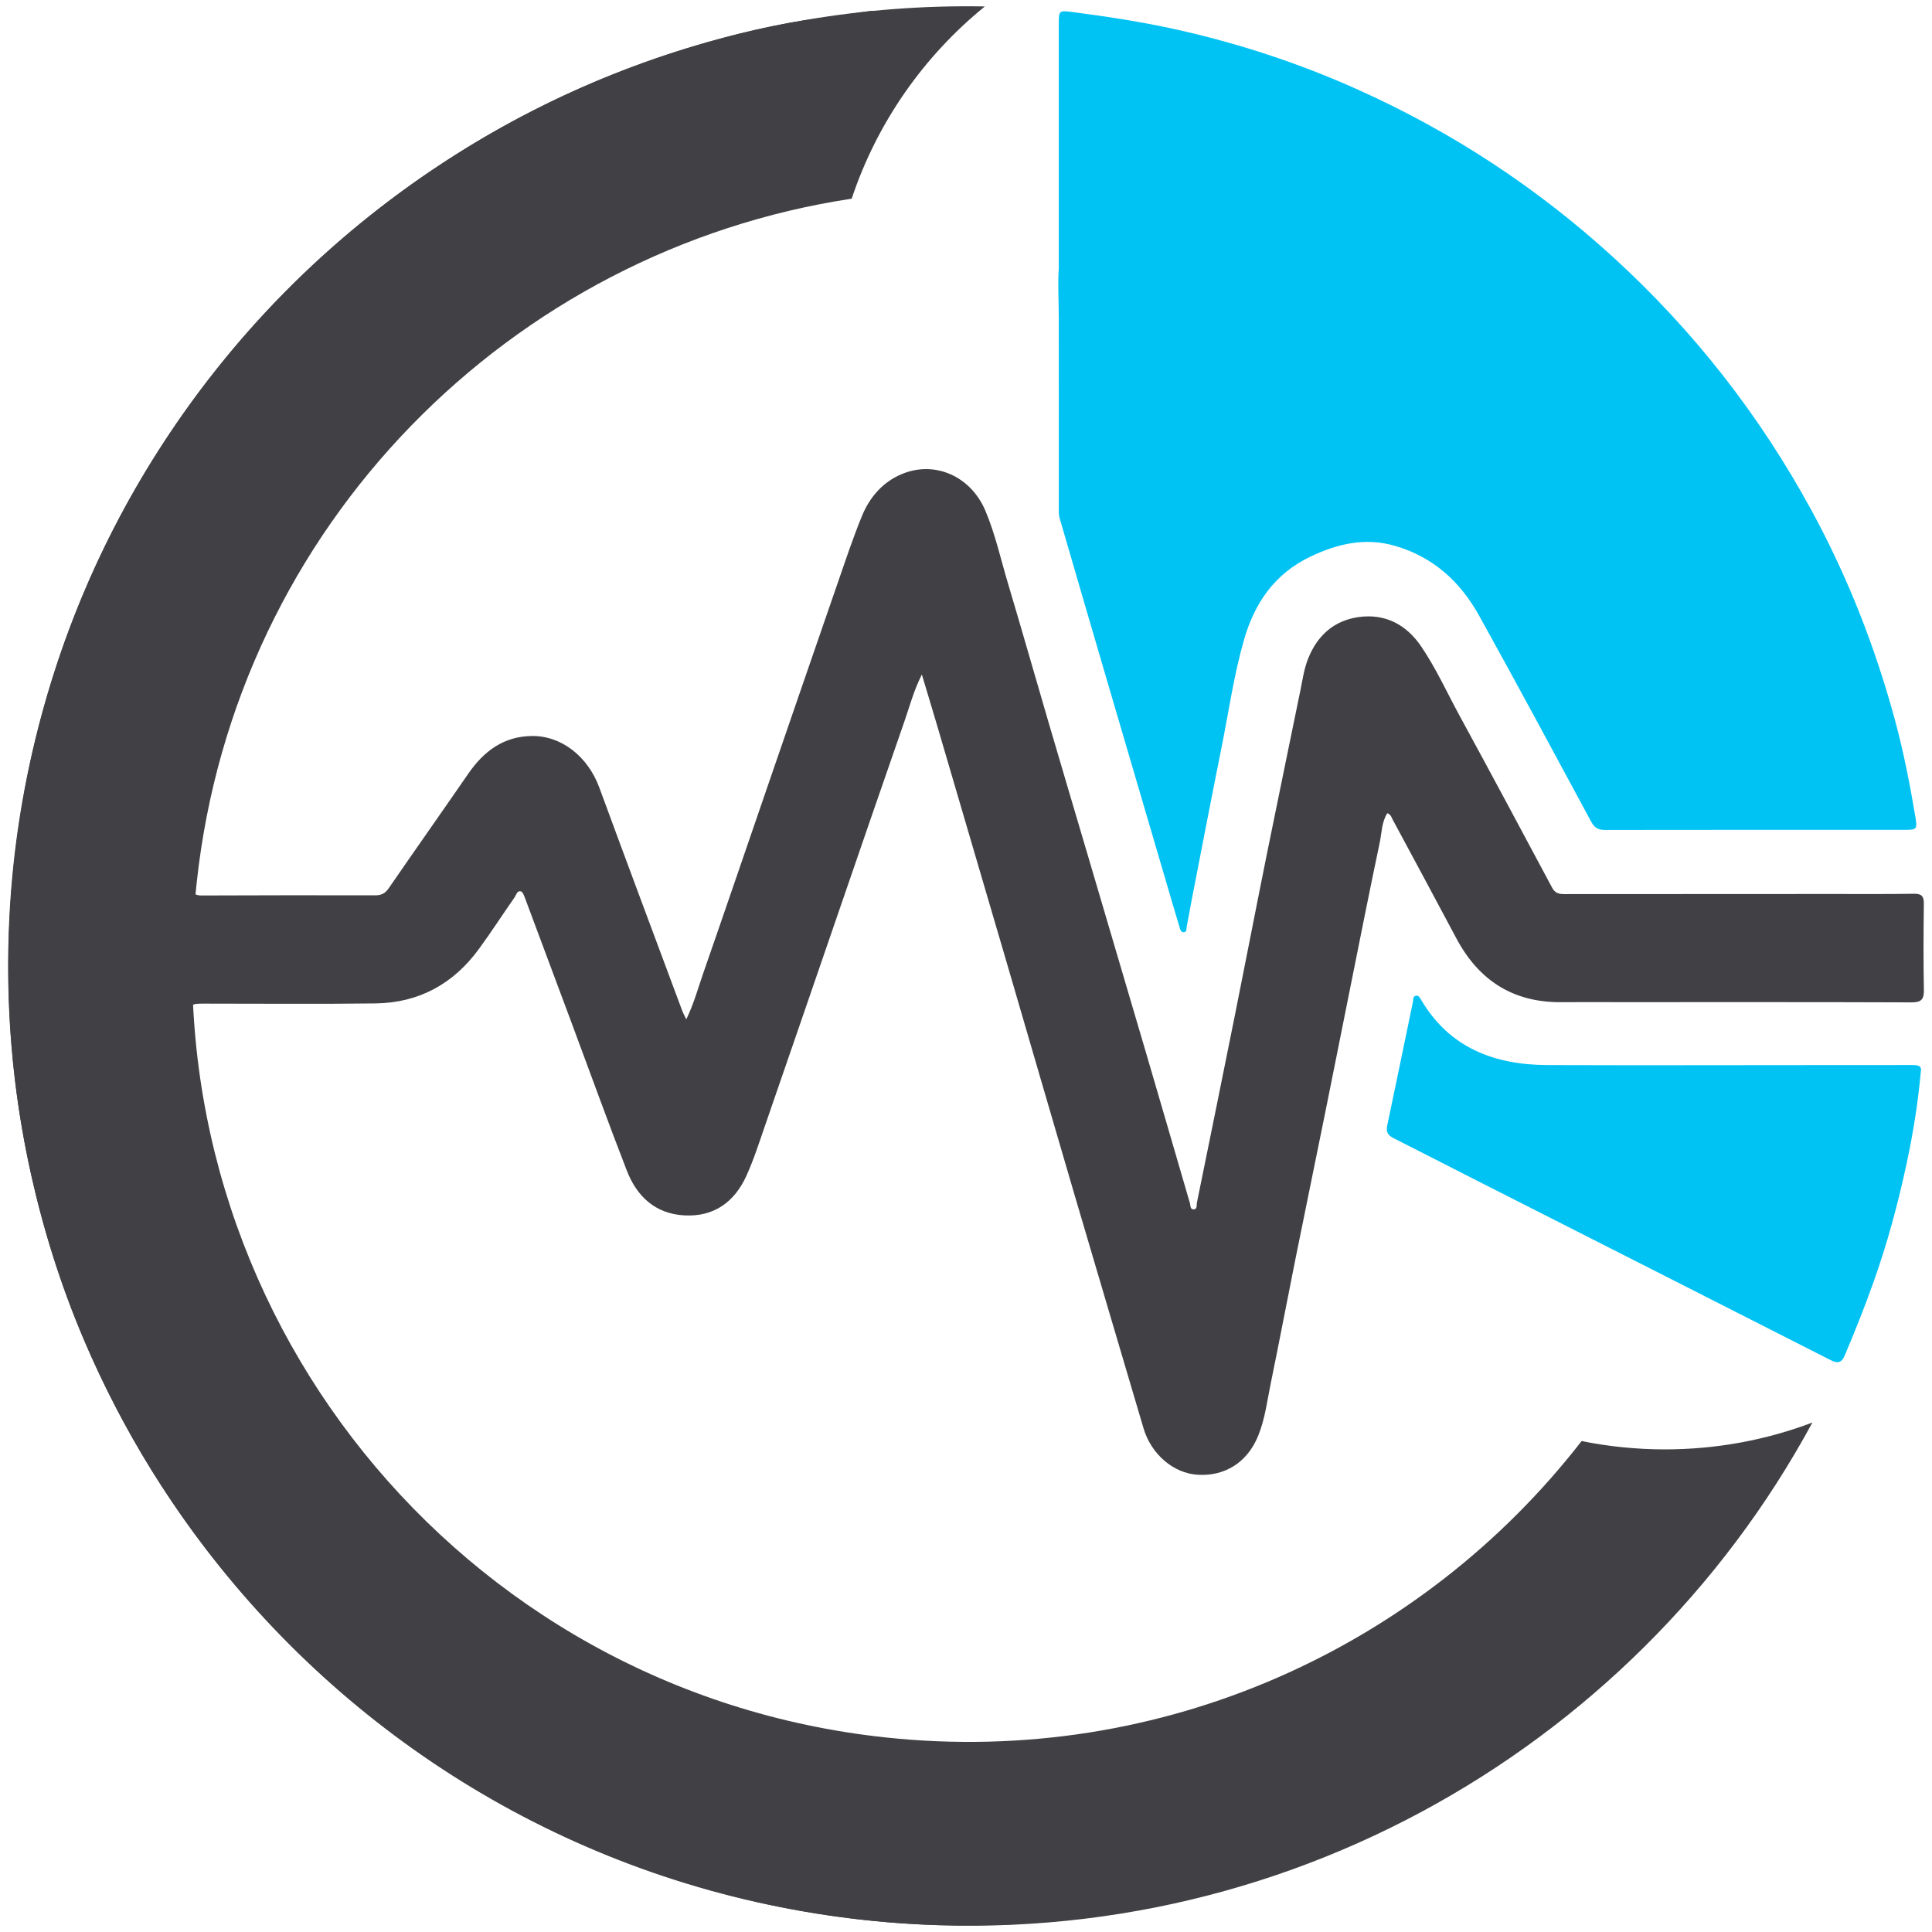 <?xml version="1.0" encoding="utf-8"?>
<!-- Generator: Adobe Illustrator 24.3.0, SVG Export Plug-In . SVG Version: 6.00 Build 0)  -->
<svg version="1.1" xmlns="http://www.w3.org/2000/svg" xmlns:xlink="http://www.w3.org/1999/xlink" x="0px" y="0px" width="800px"
	 height="800px" viewBox="0 0 800 800" style="enable-background:new 0 0 800 800;" xml:space="preserve">
<style type="text/css">
	.st0{fill:#414044;}
	.st1{fill:#00C3F4;}
</style>
<g id="Layer_1">
</g>
<g id="Layer_2">
	<g>
		<g>
			<path class="st0" d="M656.48,703.61c-28.48,24.16-59.82,43.75-93.83,59.08c-20.26,9.13-41.19,16.41-62.73,21.97
				c-31.73,8.19-63.96,12.32-96.7,12.63c-21.87,0.21-43.65-1.46-65.21-4.95c-33.46-5.41-65.79-14.84-96.85-28.53
				c-28.47-12.55-55.12-28.22-79.91-46.96c-22.56-17.06-43.07-36.38-61.56-57.82c-27.22-31.56-48.95-66.56-65.22-104.87
				c-9.31-21.91-16.4-44.59-21.6-67.88c-7.86-35.17-10.81-70.73-8.99-106.64c1.44-28.48,5.96-56.51,13.49-84.1
				c10.43-38.26,26.2-74.09,47.4-107.53c31-48.9,70.76-89.21,119.26-120.92c31.92-20.87,66.15-36.77,102.6-47.78
				c17.56-5.3,35.41-9.59,53.66-11.95c6.59-0.85,13.18-1.77,19.74-2.77c2.52-0.39,3.24,0.45,3.22,2.97
				c-0.11,22.64-18.02,42.55-17.92,65.18c0.01,3.16-0.87,4.3-4.1,4.74c-30.6,4.14-42.28,14.86-70.51,27.46
				c-31.56,14.08-60.25,32.58-85.95,55.77c-32.33,29.17-57.68,63.48-76.25,102.79c-10.77,22.8-18.67,46.58-23.62,71.33
				c-2.11,10.57-3.93,21.17-4.95,31.91c-0.32,3.38,0.75,4.08,3.86,4.06c23.84-0.11,47.68-0.11,71.52-0.06
				c2.51,0.01,4.12-0.75,5.6-2.89c10.93-15.88,22.05-31.63,32.99-47.5c6.41-9.29,14.61-15.45,26.3-15.59
				c12.29-0.15,23.22,8.52,27.93,21.33c11.32,30.79,22.83,61.52,34.28,92.27c0.4,1.08,0.97,2.09,1.74,3.74
				c3.14-6.5,4.87-12.89,7.02-19.09c8.86-25.47,17.56-51,26.34-76.5c9.81-28.52,19.62-57.04,29.49-85.53
				c3.17-9.16,6.23-18.38,9.91-27.34c3.16-7.7,8.47-13.92,16.32-17.27c13.64-5.82,28.67,0.68,34.78,15.12
				c4.09,9.68,6.34,20,9.34,30.05c5.71,19.1,11.15,38.27,16.76,57.4c5.61,19.12,11.29,38.23,16.93,57.34
				c7.86,26.63,15.73,53.26,23.56,79.91c6.06,20.65,12.06,41.33,18.09,61.99c0.28,0.97,0.09,2.53,1.39,2.59
				c1.78,0.08,1.3-1.7,1.51-2.74c5.25-25.79,10.51-51.58,15.68-77.38c4.55-22.68,8.93-45.39,13.51-68.07
				c4.49-22.28,9.16-44.53,13.68-66.8c0.9-4.43,1.51-8.89,3.22-13.14c3.83-9.55,10.74-15.7,20.85-17.12
				c11.01-1.55,19.82,3.11,25.98,12.22c6.11,9.04,10.62,19.01,15.83,28.58c12.89,23.69,25.65,47.46,38.34,71.26
				c1.27,2.38,2.95,2.65,5.2,2.65c36.89-0.04,73.78-0.03,110.68-0.05c11.32,0,22.64,0.08,33.96-0.09c3.21-0.05,4.12,1.07,4.08,4.17
				c-0.14,11.85-0.21,23.71,0.02,35.56c0.08,3.97-1.01,5.25-5.14,5.24c-40.35-0.15-80.71-0.09-121.06-0.09
				c-7.99,0-15.98-0.06-23.97,0.01c-19.97,0.16-34.17-9.04-43.44-26.46c-8.74-16.43-17.55-32.81-26.38-49.19
				c-0.47-0.86-0.67-2.05-2.19-2.6c-2.37,3.68-2.28,8.07-3.13,12.09c-4.28,20.29-8.3,40.63-12.38,60.96
				c-3.41,16.94-6.76,33.9-10.19,50.84c-4.08,20.2-8.26,40.37-12.32,60.57c-3.46,17.2-6.72,34.45-10.25,51.63
				c-1.5,7.28-2.38,14.76-5.2,21.69c-4.49,11.02-13.71,16.82-24.98,16.16c-10.12-0.6-19.33-8.5-22.5-19.25
				c-9.48-32.11-19.03-64.21-28.47-96.33c-9.33-31.74-18.53-63.52-27.82-95.27c-9.52-32.51-19.07-65.02-28.62-97.52
				c-2.16-7.36-4.39-14.7-6.88-23c-3.4,6.74-5.04,13.14-7.19,19.32c-9.4,26.97-18.66,53.99-27.96,80.99
				c-9.91,28.76-19.77,57.54-29.72,86.29c-2.43,7.03-4.69,14.15-7.75,20.91c-4.94,10.9-13.45,17.15-25.8,16.45
				c-11.98-0.68-19.6-7.86-23.74-18.52c-7.79-20.06-15.1-40.31-22.61-60.48c-6.49-17.43-12.98-34.85-19.51-52.26
				c-0.41-1.09-0.99-2.72-1.79-2.92c-1.52-0.39-1.9,1.52-2.59,2.51c-4.95,7.08-9.63,14.35-14.73,21.33
				c-10.55,14.45-24.84,22.33-42.78,22.57c-23.57,0.31-47.15,0.08-70.72,0.09c-6.05,0-6.13,0.03-5.66,6.24
				c2.57,34.04,9.86,66.99,22.73,98.68c14.82,36.48,35.55,69.14,62.24,98.11c29.69,32.23,64.51,57.32,104.35,75.42
				c27.63,12.56,56.52,20.8,86.6,25.16c23.86,3.46,47.8,4.27,71.71,2.25c60.34-5.12,115.11-25.53,164-61.47"/>
			<path class="st1" d="M438.42,111.19c0-34.9,0-68.44,0-101.98c0-4.68,0.38-4.91,5.06-4.3c14.37,1.86,28.68,4.02,42.85,7.14
				c26.18,5.77,51.5,14.08,75.94,25.06c39,17.51,74.27,40.65,105.86,69.52c33.2,30.35,60.48,65.22,81.98,104.71
				c15.01,27.57,26.35,56.56,34.55,86.81c3.58,13.22,6.21,26.66,8.47,40.16c0.85,5.05,0.55,5.31-4.42,5.31
				c-41.41,0-82.82-0.03-124.23,0.04c-2.79,0-4.29-0.97-5.6-3.4c-15.4-28.53-30.74-57.1-46.47-85.44
				c-7.74-13.94-18.93-24.17-34.68-28.77c-12.39-3.62-23.92-0.91-35.12,4.44c-14.69,7.02-23.08,19.09-27.48,34.38
				c-4.24,14.72-6.34,29.89-9.36,44.86c-4.28,21.24-8.34,42.52-12.48,63.78c-0.66,3.39-1.23,6.8-1.89,10.2
				c-0.17,0.85,0.09,2.14-1.1,2.29c-1.38,0.17-1.61-1.25-1.89-2.15c-1.83-5.97-3.56-11.97-5.32-17.96
				c-7.38-25.11-14.76-50.21-22.12-75.32c-7.44-25.37-14.87-50.74-22.23-76.13c-0.43-1.49-0.31-3.17-0.31-4.76
				c-0.02-25.96-0.01-51.92-0.01-77.87C438.41,124.47,437.97,117.15,438.42,111.19z"/>
			<path class="st1" d="M795.38,443.59c-1.18,13.27-3.21,25.6-5.81,37.82c-3.6,16.89-8.1,33.55-13.91,49.83
				c-3.62,10.13-7.58,20.12-11.8,30.01c-1.3,3.05-2.86,3.46-5.81,1.96c-48.88-24.87-97.8-49.64-146.71-74.45
				c-11.49-5.83-22.93-11.75-34.43-17.54c-2.27-1.14-3.03-2.61-2.5-5.11c3.59-17.02,7.08-34.07,10.62-51.1
				c0.21-0.99-0.04-2.42,1.22-2.7c1.21-0.27,1.77,0.95,2.3,1.85c11.81,19.89,30.39,26.78,52.29,26.86
				c37.27,0.13,74.54,0.02,111.81,0.01c12.91,0,25.82,0,38.74-0.02C793.7,441.01,795.91,441.04,795.38,443.59z"/>
		</g>
		<path class="st0" d="M689.41,600.16c-11.81,0-23.35-1.19-34.5-3.45c-66.07,85.15-173.43,135.09-288.45,122.7
			c-176.42-19-304.03-177.42-285.02-353.84c15.97-148.26,130.4-262.03,271.23-283.3c10.5-31.57,29.87-59.08,55.14-79.6
			C204.29-1.11,28,151.17,5.78,357.43c-23.5,218.2,134.33,414.14,352.53,437.65c165.23,17.8,317.67-68.4,392.16-206.03
			C731.49,596.22,710.91,600.16,689.41,600.16z"/>
	</g>
</g>
</svg>
